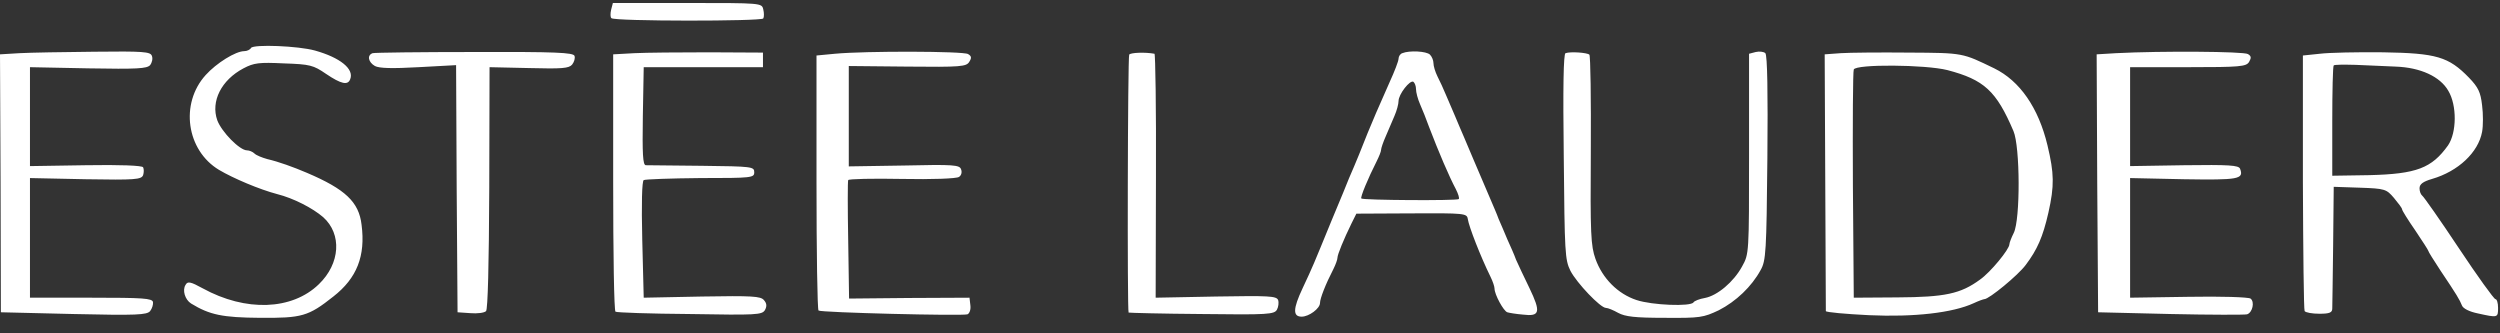 <?xml version="1.0" encoding="UTF-8"?> <svg xmlns="http://www.w3.org/2000/svg" width="270" height="36" viewBox="0 0 270 36" fill="none"><rect x="0" y="0" width="270" height="36" fill="#333333" stroke="none"/><path d="M66.003 1.048C65.908 1.458 65.908 1.867 66.034 1.962C66.348 2.309 82.244 2.309 82.433 1.993C82.527 1.836 82.527 1.395 82.433 1.017C82.276 0.323 82.244 0.323 74.233 0.323H66.191L66.003 1.048ZM27.111 5.176C27.017 5.365 26.671 5.523 26.389 5.523C25.446 5.523 23.373 6.815 22.21 8.107C19.414 11.195 20.137 16.237 23.655 18.348C25.195 19.262 28.022 20.46 29.938 20.964C31.698 21.405 33.771 22.476 34.902 23.453C36.944 25.281 36.755 28.464 34.431 30.701C31.541 33.506 26.546 33.695 21.896 31.142C20.577 30.418 20.263 30.355 20.043 30.764C19.666 31.331 19.98 32.371 20.64 32.781C22.65 34.01 24.032 34.294 28.085 34.325C32.609 34.357 33.3 34.167 36.002 32.025C38.546 30.039 39.489 27.644 39.049 24.273C38.766 21.815 37.289 20.428 33.143 18.663C31.666 18.033 30.096 17.466 28.87 17.182C28.305 17.025 27.677 16.773 27.488 16.584C27.299 16.395 26.923 16.237 26.671 16.237C25.886 16.237 23.938 14.252 23.467 12.991C22.744 10.943 23.907 8.643 26.294 7.382C27.425 6.783 27.991 6.72 30.661 6.846C33.488 6.941 33.834 7.035 35.216 7.981C36.85 9.084 37.572 9.241 37.824 8.548C38.263 7.445 36.724 6.216 34.022 5.46C32.232 4.956 27.394 4.766 27.111 5.176ZM2.105 5.743L0 5.869L0.063 19.798L0.094 33.726L7.948 33.915C14.796 34.073 15.864 34.01 16.21 33.6C16.43 33.317 16.556 32.907 16.524 32.623C16.43 32.214 15.456 32.151 9.833 32.151H3.236V19.231L9.236 19.357C14.639 19.451 15.268 19.388 15.456 18.916C15.55 18.632 15.55 18.254 15.456 18.065C15.331 17.876 12.974 17.781 9.236 17.844L3.236 17.939V7.256L9.519 7.382C14.828 7.477 15.864 7.414 16.21 7.035C16.43 6.752 16.524 6.311 16.399 6.027C16.241 5.586 15.488 5.523 10.178 5.586C6.88 5.617 3.236 5.68 2.105 5.743ZM40.242 5.743C39.614 5.964 39.771 6.72 40.494 7.13C40.965 7.382 42.379 7.414 45.206 7.256L49.258 7.035L49.321 20.365L49.416 33.726L50.798 33.821C51.552 33.884 52.306 33.789 52.494 33.6C52.683 33.411 52.808 28.621 52.84 20.271L52.871 7.256L57.144 7.351C60.725 7.445 61.447 7.382 61.793 6.972C62.013 6.689 62.139 6.279 62.044 6.027C61.887 5.68 60.034 5.586 51.238 5.617C45.395 5.617 40.431 5.68 40.242 5.743ZM68.516 5.743L66.223 5.869V19.703C66.223 27.298 66.317 33.6 66.474 33.663C66.6 33.758 70.212 33.884 74.485 33.915C81.742 34.041 82.307 34.01 82.621 33.474C82.841 33.065 82.81 32.749 82.496 32.403C82.15 31.993 81.239 31.93 75.804 32.025L69.521 32.151L69.364 25.911C69.27 21.941 69.333 19.577 69.521 19.451C69.678 19.357 72.443 19.262 75.647 19.231C81.239 19.231 81.459 19.199 81.459 18.6C81.459 18.002 81.239 17.97 75.804 17.907C72.694 17.876 69.961 17.844 69.741 17.844C69.427 17.813 69.364 16.647 69.427 12.518L69.521 7.256H82.401V5.68L76.59 5.649C73.385 5.649 69.741 5.68 68.516 5.743ZM90.161 5.806L88.182 5.995V19.672C88.182 27.203 88.276 33.443 88.401 33.537C88.621 33.758 103.889 34.136 104.486 33.947C104.706 33.852 104.863 33.443 104.8 32.97L104.706 32.151L98.203 32.182L91.7 32.245L91.606 25.974C91.543 22.508 91.543 19.577 91.606 19.451C91.637 19.325 94.245 19.262 97.418 19.325C100.653 19.388 103.324 19.294 103.575 19.105C103.826 18.947 103.92 18.6 103.795 18.285C103.638 17.813 103.009 17.75 97.637 17.876L91.669 17.97V7.13L97.983 7.193C103.763 7.256 104.36 7.193 104.674 6.689C104.957 6.248 104.926 6.058 104.549 5.838C104.046 5.523 93.553 5.491 90.161 5.806ZM121.953 5.901C121.795 6.153 121.733 33.6 121.89 33.758C121.953 33.789 125.502 33.884 129.806 33.915C136.969 34.01 137.629 33.947 137.911 33.443C138.068 33.159 138.131 32.686 138.037 32.403C137.848 31.962 137.032 31.93 131.314 32.025L124.811 32.151L124.843 18.979C124.874 11.762 124.78 5.838 124.686 5.806C123.68 5.617 122.078 5.68 121.953 5.901ZM151.451 5.743C151.231 5.806 151.043 6.09 151.043 6.342C151.043 6.594 150.603 7.729 150.069 8.895C148.687 11.983 148.372 12.771 147.713 14.346C147.21 15.638 146.425 17.592 145.702 19.231C145.577 19.577 144.728 21.626 143.817 23.8C141.775 28.779 141.87 28.59 140.676 31.142C139.639 33.348 139.608 34.199 140.582 34.199C141.367 34.199 142.561 33.317 142.561 32.718C142.561 32.245 143.158 30.701 144.006 29.062C144.257 28.558 144.446 28.023 144.446 27.834C144.446 27.487 145.137 25.817 145.954 24.147L146.488 23.075L152.456 23.044C158.174 23.012 158.425 23.044 158.519 23.642C158.645 24.493 159.902 27.707 160.97 29.882C161.221 30.386 161.41 30.953 161.41 31.174C161.41 31.804 162.384 33.6 162.792 33.726C162.98 33.789 163.734 33.915 164.488 33.978C166.31 34.199 166.436 33.726 165.179 31.111C164.614 29.945 163.954 28.558 163.734 28.054C163.546 27.518 163.106 26.541 162.792 25.848C162.509 25.155 162.069 24.147 161.849 23.642C161.661 23.107 161.253 22.193 161.001 21.594C160.75 20.995 160.31 19.987 160.059 19.388C159.808 18.79 159.368 17.781 159.116 17.182C158.865 16.584 158.425 15.544 158.143 14.882C157.86 14.252 157.42 13.18 157.137 12.518C156.855 11.888 156.415 10.848 156.163 10.25C155.912 9.651 155.504 8.737 155.252 8.264C155.001 7.76 154.813 7.13 154.813 6.815C154.813 6.531 154.655 6.122 154.436 5.901C154.059 5.523 152.205 5.428 151.451 5.743ZM152.928 9.619C152.928 9.966 153.116 10.691 153.367 11.258C153.619 11.825 154.059 12.928 154.341 13.716C155.378 16.426 156.509 19.073 157.231 20.428C157.483 20.932 157.64 21.405 157.546 21.5C157.357 21.689 147.21 21.626 147.022 21.436C146.896 21.311 147.744 19.262 148.687 17.403C148.938 16.899 149.158 16.363 149.158 16.174C149.158 16.016 149.378 15.355 149.66 14.724C149.943 14.063 150.352 13.086 150.603 12.518C150.854 11.951 151.043 11.226 151.043 10.911C151.043 10.187 152.268 8.611 152.645 8.832C152.802 8.958 152.928 9.304 152.928 9.619ZM169.075 5.743C168.855 5.806 168.792 9.43 168.886 16.93C168.981 27.298 169.012 28.054 169.609 29.252C170.3 30.575 172.845 33.254 173.442 33.254C173.661 33.254 174.258 33.506 174.761 33.789C175.515 34.199 176.583 34.325 179.787 34.325C183.62 34.357 183.966 34.294 185.631 33.506C187.484 32.56 189.18 30.953 190.154 29.157C190.72 28.149 190.783 27.203 190.877 17.056C190.94 10.092 190.877 5.964 190.657 5.743C190.5 5.586 190.029 5.523 189.62 5.617L188.898 5.806V16.615C188.898 27.392 188.898 27.424 188.144 28.779C187.233 30.449 185.473 31.93 184.123 32.182C183.557 32.277 182.992 32.497 182.897 32.655C182.615 33.128 178.437 32.97 176.74 32.403C174.73 31.741 173.065 30.071 172.311 27.96C171.808 26.541 171.745 25.312 171.808 16.268C171.839 10.691 171.777 6.027 171.651 5.901C171.4 5.68 169.609 5.554 169.075 5.743ZM198.793 5.743L197.066 5.869L197.128 19.64C197.16 27.203 197.191 33.506 197.191 33.6C197.223 33.726 199.296 33.915 201.872 34.041C206.71 34.262 210.888 33.789 213.15 32.749C213.684 32.497 214.218 32.308 214.312 32.308C214.815 32.308 217.956 29.724 218.773 28.621C220.03 26.951 220.627 25.596 221.224 22.981C221.883 20.05 221.852 18.727 221.129 15.701C220.155 11.636 218.145 8.737 215.38 7.382C211.925 5.712 212.082 5.712 206.176 5.68C203.066 5.649 199.736 5.68 198.793 5.743ZM210.323 7.571C214.281 8.611 215.6 9.808 217.454 14.157C218.176 15.827 218.208 23.705 217.485 25.155C217.234 25.659 217.014 26.226 217.014 26.384C217.014 26.92 214.972 29.409 213.841 30.197C211.736 31.741 210.04 32.088 204.919 32.119L200.207 32.151L200.113 20.018C200.081 13.338 200.113 7.697 200.207 7.508C200.427 6.909 207.967 6.972 210.323 7.571ZM228.543 5.743L226.438 5.869L226.501 19.798L226.596 33.726L234.449 33.915C238.785 34.01 242.46 34.01 242.68 33.947C243.277 33.758 243.528 32.592 243.057 32.245C242.806 32.088 239.884 31.993 236.334 32.056L230.051 32.151V19.231L235.832 19.357C241.769 19.451 242.366 19.357 241.926 18.222C241.769 17.844 240.732 17.781 235.894 17.844L230.051 17.939V7.256H236.303C241.957 7.256 242.586 7.193 242.9 6.689C243.151 6.248 243.151 6.058 242.774 5.838C242.334 5.554 233.413 5.491 228.543 5.743ZM250.534 5.806L248.712 5.995V19.64C248.743 27.172 248.806 33.443 248.9 33.6C249.026 33.758 249.717 33.884 250.502 33.884C251.602 33.884 251.885 33.758 251.885 33.317C251.885 33.033 251.947 29.945 251.979 26.479L252.042 20.176L254.869 20.271C257.602 20.365 257.728 20.428 258.544 21.373C259.016 21.941 259.424 22.476 259.424 22.602C259.424 22.729 260.052 23.737 260.838 24.871C261.623 26.037 262.251 27.014 262.251 27.077C262.251 27.172 262.848 28.117 263.571 29.22C265.33 31.836 265.644 32.371 265.896 33.002C266.021 33.317 266.681 33.663 267.623 33.852C269.76 34.325 269.791 34.325 269.791 33.254C269.791 32.718 269.665 32.308 269.508 32.308C269.351 32.308 267.561 29.819 265.55 26.794C263.539 23.768 261.749 21.216 261.592 21.121C261.435 20.995 261.309 20.649 261.309 20.334C261.309 19.892 261.686 19.609 262.66 19.325C265.487 18.506 267.655 16.458 268.063 14.252C268.189 13.59 268.189 12.298 268.063 11.353C267.906 9.966 267.655 9.43 266.65 8.39C264.45 6.122 263.131 5.743 257.382 5.649C254.618 5.617 251.539 5.68 250.534 5.806ZM258.733 7.193C261.403 7.287 263.539 8.264 264.419 9.808C265.362 11.384 265.33 14.315 264.388 15.701C262.628 18.159 260.995 18.79 255.906 18.916L251.885 18.979V13.086C251.885 9.84 251.947 7.13 252.042 7.067C252.104 6.972 253.173 6.972 254.398 7.004C255.591 7.067 257.539 7.13 258.733 7.193Z" fill="white"></path></svg> 